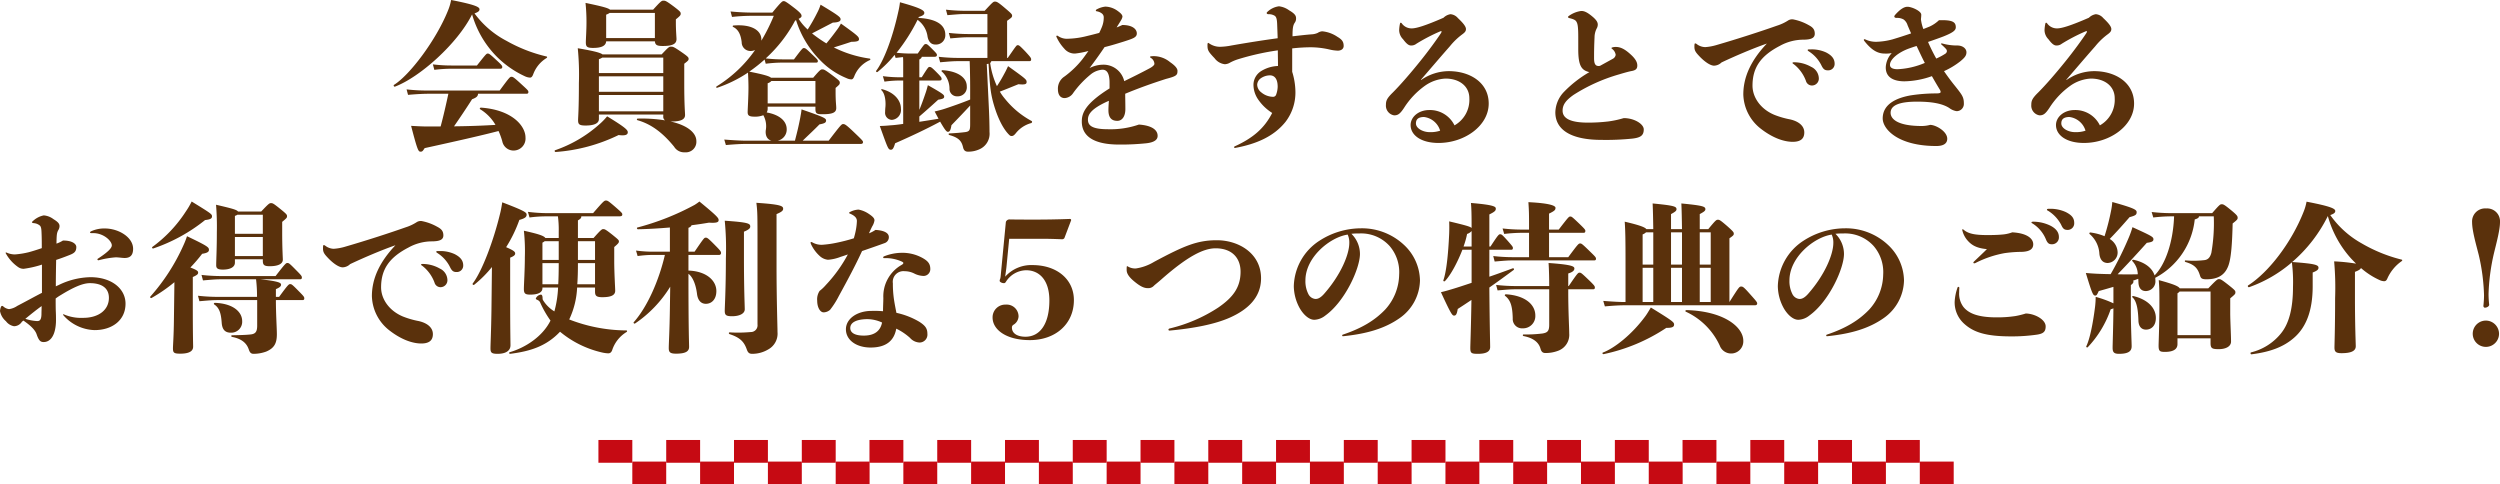<svg xmlns="http://www.w3.org/2000/svg" width="619.8" height="120.08" viewBox="0 0 619.8 120.08">
  <g id="グループ_10926" data-name="グループ 10926" transform="translate(-383.64 -1483.92)">
    <path id="パス_194" data-name="パス 194" d="M140.28,23.36a45.174,45.174,0,0,1-5.84-.28l.36,1.36c2.2-.2,4.04-.28,5.48-.28h4.52c-.6,2.8-1.24,5.6-1.92,8.12h-3.2c-1.28,0-2.8-.08-4.12-.16,1.6,6.16,1.8,6.4,2.36,6.4.4,0,.52-.12,1-.88,7.84-1.72,14.04-3.12,18.32-4.24a17.58,17.58,0,0,1,.92,2.52,2.848,2.848,0,0,0,2.64,2.32A2.973,2.973,0,0,0,163.92,35c0-2.8-3.24-6.84-11.04-7.4-.24,0-.4.28-.2.4a11,11,0,0,1,3.8,3.88c-3.16.2-6.68.32-10.28.36,1.52-2.2,3-4.4,4.48-6.72,1.2-.44,1.44-.8,1.48-1.36H164.2a.39.39,0,0,0,.44-.4c0-.36-.12-.48-1.56-1.8-2.12-1.96-2.28-2-2.64-2s-.48.08-2.92,3.4Zm17.4-5.4c.28,0,.48-.12.48-.4,0-.32-.04-.44-1.52-1.8-1.64-1.52-1.76-1.56-2.08-1.56s-.4.08-2.68,2.96h-6.24a37.593,37.593,0,0,1-4.68-.28l.36,1.36a33.035,33.035,0,0,1,4.32-.28Zm11.44-3.04a37.421,37.421,0,0,1-9.92-3.88,22.981,22.981,0,0,1-7.92-6.8c.92-.32,1.24-.6,1.24-1,0-.56-.88-1.12-7.04-2.32a12.912,12.912,0,0,1-.8,2.68c-2.92,7.24-9.4,15.88-13.36,18.36-.2.12,0,.52.24.44,6.2-2.36,15.52-10.68,19.12-17.92a24.4,24.4,0,0,0,5.84,10.2,24.237,24.237,0,0,0,7.36,5.2,3.268,3.268,0,0,0,1.16.28c.32,0,.56-.2.8-.84a7.916,7.916,0,0,1,3.28-4C169.32,15.2,169.36,14.96,169.12,14.92ZM196,11.16c.08.92.52,1.16,1.96,1.16,2.44,0,3.4-.52,3.4-1.72,0-.36-.16-2.12-.16-4.04V5.72c1.12-.92,1.2-1.04,1.2-1.44,0-.36-.16-.56-1.68-1.72-1.88-1.4-2.12-1.48-2.6-1.48-.44,0-.64.12-2.56,2.24H184.88c-.44-.4-1.84-.8-6.08-1.68a45.178,45.178,0,0,1,.24,4.92c0,1.84-.16,4.16-.16,4.84,0,1.08.28,1.4,1.8,1.4,2.08,0,3.16-.52,3.24-1.64Zm0-7.04v6.24H183.92V4.56a4.382,4.382,0,0,0,.88-.44ZM184.16,29.76a16.354,16.354,0,0,1-2.04,2.08,32.225,32.225,0,0,1-10.84,6.32c-.24.08-.12.44.12.44A42.389,42.389,0,0,0,187,34.4c1.52.2,2.28,0,2.28-.68C189.28,33.16,188.76,32.56,184.16,29.76Zm16,1.28c2.2,0,3.32-.48,3.32-1.6,0-.64-.2-2.36-.2-7.92v-4.8c1.04-.8,1.08-.88,1.08-1.24,0-.32-.12-.52-1.92-1.76-1.76-1.2-1.96-1.24-2.44-1.24-.44,0-.6.08-2.32,1.92H183c-.44-.36-1.84-.8-6.12-1.52a66.4,66.4,0,0,1,.28,8.64c0,6.6-.2,8.48-.2,9.2,0,1,.28,1.32,1.84,1.32,2.04,0,3.32-.48,3.32-1.6V29.32h15.96v.4a1.081,1.081,0,0,0,.44,1.04,36.745,36.745,0,0,0-6.76-.44.205.205,0,0,0-.08.4c3.56,1,6.4,3.28,9.08,6.56a2.9,2.9,0,0,0,2.68,1.4,2.61,2.61,0,0,0,2.84-2.8c0-1.8-1.8-3.8-6.4-4.84Zm-18.04-2.52V24.48h15.96v4.04Zm15.96-8.68v3.84H182.12V19.84Zm0-4.64v3.84H182.12V15.6a4.163,4.163,0,0,0,.84-.4ZM220.12,4.04c-1.44,0-3.36-.08-5.36-.28l.36,1.36a45.373,45.373,0,0,1,5-.28h5.36A46.551,46.551,0,0,1,222.4,11v-.28c0-2.24-2.36-3.84-6.88-3.48-.24,0-.32.24-.12.36,1.36.64,1.92,2.04,2.12,3.8a2.154,2.154,0,0,0,2.2,2.16,2.555,2.555,0,0,0,1.12-.24,32.161,32.161,0,0,1-9.52,9c-.2.12-.12.44.12.36a32.249,32.249,0,0,0,7.64-3.76c.08,1.4.12,2.68.12,3.64,0,2.36-.2,5.48-.2,6.16,0,.8.32,1.12,1.72,1.12a5.264,5.264,0,0,0,2.16-.36,5.61,5.61,0,0,1,.6,3.8c-.12,1.44.48,2.28,1.44,2.52h-6.08c-1.4,0-3-.08-5.64-.28l.4,1.36c2.28-.2,3.84-.28,5.24-.28h28.24c.32,0,.52-.16.52-.44,0-.24-.08-.4-1.76-2-2.48-2.4-2.76-2.48-3.16-2.48s-.56.16-3.6,4.12h-6.44c1.52-1.48,2.84-2.68,4.16-4.04,1.28-.24,1.64-.44,1.64-.96,0-.56-.52-.84-6.08-2.76-.08.8-.2,1.36-.28,1.84-.44,2.32-.8,3.76-1.36,5.92H226.4a2.816,2.816,0,0,0,2.28-2.84c0-2.04-1.8-3.6-4.96-4.16a1.753,1.753,0,0,0,.24-.92v-.52H235.8v.56c0,1.2.36,1.32,1.8,1.32,2.4,0,3.36-.4,3.36-1.52,0-.8-.16-1.52-.16-3.96V22.72c.92-.8,1.04-.88,1.04-1.32,0-.36-.24-.6-1.4-1.48-2.28-1.72-2.52-1.8-2.92-1.8s-.6.12-2.28,2.08H224.8c-.44-.4-1.76-.8-5.4-1.52a39.115,39.115,0,0,0,3.8-3l.28,1.04a33.488,33.488,0,0,1,4.44-.28H236c.28,0,.4-.12.4-.36,0-.32-.12-.44-1.6-1.84-1.36-1.32-1.52-1.4-1.88-1.4-.28,0-.4.08-2.44,2.8h-2.56a37.694,37.694,0,0,1-4.44-.24,34.594,34.594,0,0,0,7.28-9.36l.24-.12a24.424,24.424,0,0,0,6.2,10.16,19.144,19.144,0,0,0,6.28,4.2,3.011,3.011,0,0,0,1.2.32c.28,0,.48-.12.72-.68a7.3,7.3,0,0,1,3.84-4.08c.24-.08.24-.36,0-.4a28.578,28.578,0,0,1-8.88-2.76c1.4-.44,2.44-.76,4.36-1.4,1.32,0,1.88-.16,1.88-.6,0-.64-.24-.88-4.48-3.92a9.745,9.745,0,0,1-1.04,1.64c-1,1.36-1.76,2.32-2.56,3.28a31.96,31.96,0,0,1-3.56-2.48c1.92-1,3.48-1.8,5.16-2.68,1.44-.04,1.92-.36,1.92-.8,0-.52-.36-.88-4.96-3.64a12.025,12.025,0,0,1-.88,2.08,42.381,42.381,0,0,1-2.32,4.08,12.9,12.9,0,0,1-2.24-2.64c.64-.36.72-.48.72-.76,0-.36-.28-.76-1.6-1.8-2.28-1.76-2.52-1.84-2.84-1.84s-.56.12-2.8,2.84Zm3.84,22.52v-5a2.009,2.009,0,0,0,.92-.56H235.8v5.56Zm64.88-10.48c.32,0,.44-.16.44-.4,0-.36-.04-.48-1.48-2.04-1.36-1.4-1.52-1.52-1.84-1.52s-.36.12-2.48,3.16h-.16V6.08c1.12-.8,1.24-.88,1.24-1.28,0-.36-.2-.56-2-2.08-1.6-1.36-1.88-1.4-2.24-1.4-.4,0-.48.04-2.56,2.28H273a44.924,44.924,0,0,1-4.84-.28l.36,1.36c2.32-.2,3.28-.28,4.48-.28h5.44V9.36h-4.72a44.924,44.924,0,0,1-4.84-.28l.36,1.36c2.32-.2,3.28-.28,4.48-.28h4.72v5.12H271.2a44.925,44.925,0,0,1-4.84-.28l.36,1.36c2.32-.2,3.28-.28,4.48-.28h2.84c.08,1.92.12,4.76.12,6.6V25.6c-2.04.84-4.72,1.76-6.16,2.24-.72.24-1.44.44-2.64.72l.96,1.8c-1.64.28-3.24.52-4.76.76V29.8c1.48-1.28,2.76-2.4,4.68-4.16,1.24-.2,1.48-.36,1.48-.76,0-.44-.2-.68-4.04-2.84q-.3,1.14-.48,1.68c-.72,2.12-1.2,3.4-1.64,4.44V20.88h4.92c.4,0,.6-.08.6-.4,0-.28-.04-.44-1.4-1.8-1.12-1.12-1.28-1.16-1.6-1.16-.28,0-.36.08-1.92,2.56h-.6v-4.4c.44-.28.56-.4.6-.68h3.12c.4,0,.64-.12.64-.44,0-.28-.08-.4-1.24-1.56s-1.24-1.16-1.56-1.16c-.28,0-.36.04-1.96,2.36H259.6a34.046,34.046,0,0,1-3.68-.2,45.54,45.54,0,0,0,5.2-8.16A6.083,6.083,0,0,1,263.6,10c.24,1.24.88,1.96,1.92,1.96A2.3,2.3,0,0,0,268,9.52c0-1.88-1.36-3.88-6.68-4.16l.12-.24c.92-.28,1.36-.56,1.36-1,0-.64-1-1.24-6.04-2.64a19.341,19.341,0,0,1-.4,2.28c-1.52,6.96-3.72,12.36-5.48,14.68a.23.23,0,0,0,.32.32,28.249,28.249,0,0,0,4.24-4.24l.24.76c.72-.08,1.32-.16,1.84-.2.04.56.04,1.08.04,1.32v3.68h-.72a32.647,32.647,0,0,1-4.32-.28l.4,1.36a27.579,27.579,0,0,1,3.92-.28h.72V31.64c-1.36.2-2.48.32-3.28.36-.4.04-1.2.12-2.52.16,2,5.56,2.08,5.88,2.76,5.88.44,0,.68-.4,1.04-1.6,3.72-1.64,7.68-3.48,11.16-5.36,1.24,2.16,1.6,2.52,1.92,2.52.44,0,.68-.36.88-1.64,1.68-1.72,3.28-3.4,4.64-4.88v4.44c0,1.56-.04,2-1.28,2.16-1,.12-2.2.24-3.88.32-.24,0-.24.32,0,.4,2.52.68,3.08,1.68,3.4,3.04.16.72.52,1.08,1.2,1.08a6.589,6.589,0,0,0,2.88-.6,4.2,4.2,0,0,0,2.48-4.28c0-1.44-.04-3.84-.24-7.64l-.44-9.2c.16-.04.32-.04.44-.08.32,5.2.44,7.24,1.36,10.32.84,2.84,2.12,5.68,3.72,7.28.32.32.44.32.68.32.32,0,.6-.2.96-.64a7.273,7.273,0,0,1,3.84-2.56c.24-.08.32-.4.12-.52a21.547,21.547,0,0,1-6.56-5.44,12.687,12.687,0,0,1-1.32-1.84c1.56-.6,2.92-1.16,4.6-1.84,1.64.16,2.04,0,2.04-.56,0-.6-.24-.8-4.6-3.92-.4.88-.68,1.44-1,2a34.045,34.045,0,0,1-1.76,2.96,20.307,20.307,0,0,1-1.68-5.76.577.577,0,0,0,.28-.44Zm-35.76,12.6a1.747,1.747,0,0,0,1.68,1.96A2.47,2.47,0,0,0,257,27.88c0-2.04-1.6-4.04-4.64-4.84-.24-.08-.32.12-.16.28.72.68,1.08,2.28.96,4.04A13,13,0,0,0,253.08,28.68Zm14.08-10a5.722,5.722,0,0,1,1.88,4.16A1.847,1.847,0,0,0,271,24.8a2.238,2.238,0,0,0,2.32-2.52c0-1.92-1.88-3.68-6-3.96C267.08,18.32,266.96,18.56,267.16,18.68Zm41.4,7.24c-.08.96-.12,1.8-.12,2.32,0,2.2,1.12,2.64,2.2,2.64,1.24,0,2-1.16,2-2.92,0-1.56-.04-2.76-.04-3.8,3.56-1.48,6.88-2.64,10.12-3.68,2.64-.68,2.84-.96,2.84-2,0-.64-.68-1.36-1.84-2.16a6.426,6.426,0,0,0-3.92-1.48,6.544,6.544,0,0,0-.8.04c-.2.04-.24.08-.24.16s.04.12.2.24a1.8,1.8,0,0,1,.88,1.48c0,.32-.56.76-1.16,1.08-2.24,1.2-4.28,2.2-6.32,3.2a5.27,5.27,0,0,0-5.32-4.08,7.509,7.509,0,0,0-3.28.84c1.6-2.12,2.72-3.72,3.72-5.2,1.8-.44,3.16-.88,4.72-1.36,2.36-.76,3.28-1.04,3.28-2.04,0-.92-.88-2.08-3.6-2.08-.44.2-.88.4-1.4.6.32-.56.68-1.08,1-1.64a2.739,2.739,0,0,0,.44-1c0-.4-.28-.8-1.12-1.4a5.441,5.441,0,0,0-3.12-1.12,5.7,5.7,0,0,0-2.2.72.289.289,0,0,0-.16.24c0,.08.04.16.2.2a2.735,2.735,0,0,1,1.32.56,1.21,1.21,0,0,1,.44,1,6.206,6.206,0,0,1-.52,2.48q-.3.72-.6,1.32c-.92.24-1.96.52-3.16.8a20.618,20.618,0,0,1-4.52.64,3.867,3.867,0,0,1-2.6-.72.241.241,0,0,0-.16-.04.183.183,0,0,0-.2.16.568.568,0,0,0,.08.24,10.731,10.731,0,0,0,1.88,2.8,3.353,3.353,0,0,0,2.68,1.24,21.659,21.659,0,0,0,3.32-.64c-.48.68-.96,1.36-1.48,2.04a23.113,23.113,0,0,1-4.44,4.28,3.562,3.562,0,0,0-1.64,3.16c0,1.48.68,2.2,1.68,2.2a2.715,2.715,0,0,0,2.12-1.28,23.949,23.949,0,0,1,4.24-4.52,5.182,5.182,0,0,1,3-1.24c1.04,0,1.76.8,1.76,3.24v1.4c-6.08,3.8-6.88,6.16-6.88,8.2,0,3.6,2.88,5.72,9.28,5.72a61.507,61.507,0,0,0,6.72-.32c2.12-.24,2.8-.96,2.8-1.84,0-1.36-1.24-2.56-4.64-2.8a21.467,21.467,0,0,1-7.64,1.16c-4,0-5-.92-5-2.4,0-1.36.96-2.72,4.8-4.48Zm45.44-13a42.91,42.91,0,0,1,4.56-.28,21.131,21.131,0,0,1,4.72.56,10.354,10.354,0,0,0,2,.28c.92,0,1.48-.48,1.48-1.16,0-1.12-.48-1.64-1.56-2.28a8.046,8.046,0,0,0-3.76-1.36,2.383,2.383,0,0,0-1.12.4,4.34,4.34,0,0,1-1.64.36c-1.48.12-2.8.28-4.6.48,0-2.12.16-2.72.52-3.32a1.711,1.711,0,0,0,.36-1.12c0-.6-.2-1.12-1.72-2a5.346,5.346,0,0,0-2.52-1,5.109,5.109,0,0,0-2.8,1.32c-.2.16-.24.24-.24.36,0,.16.16.28.48.28a2.776,2.776,0,0,1,1.52.4c.36.28.56.72.6,2.28.04,1,.08,2.12.12,3.28-3.56.48-7.6,1.12-11.48,1.8a15.792,15.792,0,0,1-2.8.32,4.7,4.7,0,0,1-2.76-.88c-.12-.08-.12-.08-.2-.08s-.16.12-.16.56c0,1.24.16,1.56,1.76,3.24a3.673,3.673,0,0,0,2.52,1.48,2.618,2.618,0,0,0,1.32-.4,11.551,11.551,0,0,1,1.88-.8,64.714,64.714,0,0,1,9.96-2.24c0,1.28.04,2.56.04,3.88a8.486,8.486,0,0,0-4.2,1.28,4.026,4.026,0,0,0-1.88,3.28,6.444,6.444,0,0,0,1.12,3.68,11.811,11.811,0,0,0,3.52,3.4c-1.96,3.88-4.88,6.28-9.28,8.28-.16.08-.16.16-.16.24s.08.16.24.16c5.4-1,9.6-2.88,12.48-6.44a11.928,11.928,0,0,0,2.48-7.56,17.3,17.3,0,0,0-.8-4.88Zm-4.84,12a4.666,4.666,0,0,1-2.8-1.08,2.482,2.482,0,0,1-1.04-1.96,2.122,2.122,0,0,1,.8-1.48,4.061,4.061,0,0,1,2.36-.8c.96,0,1.92.64,1.92,2.84a5.942,5.942,0,0,1-.36,1.88A.8.8,0,0,1,349.16,24.92Zm36.76-4.24c2.84-3.28,4.8-5.6,7.2-8.32a16.492,16.492,0,0,1,3.04-2.92c.72-.52.92-.84.92-1.32,0-.6-.64-1.44-2-2.72a2.693,2.693,0,0,0-1.84-.96,3.133,3.133,0,0,0-1.72.88c-4.4,1.92-6.72,2.64-7.88,2.64a2.971,2.971,0,0,1-2.44-1.2c-.08-.12-.16-.2-.28-.2s-.16.08-.2.24a9.122,9.122,0,0,0-.2,1.6,3.245,3.245,0,0,0,.96,2.24c.84,1.12,1.4,1.56,1.96,1.56a2.059,2.059,0,0,0,1.36-.44,44.255,44.255,0,0,1,5.84-3.04,1.017,1.017,0,0,1,.28-.08.106.106,0,0,1,.12.12,1.24,1.24,0,0,1-.2.44c-.92,1.4-3.08,4.4-5.16,6.96-2.28,2.84-4.84,5.8-6.72,7.68-1.52,1.48-1.72,2.08-1.72,3.08a2.436,2.436,0,0,0,2.04,2.6c.96,0,1.48-.4,2.44-1.84A19.732,19.732,0,0,1,387,22.12a9.687,9.687,0,0,1,5-1.72c3.48,0,5.92,1.92,5.92,4.88A7.255,7.255,0,0,1,394.24,32,6.77,6.77,0,0,0,388,28.2c-2.68,0-4.64,1.72-4.64,3.72,0,2.52,2.6,4.44,6.92,4.44,6.48,0,12.44-4.28,12.44-9.76,0-5.24-4.68-8.04-9.88-8.04a12.031,12.031,0,0,0-6.88,2.2Zm4.76,12.64a7.5,7.5,0,0,1-2.6.36c-1.64,0-3.4-.92-3.4-2.16,0-1.08.64-1.56,1.96-1.6A4.791,4.791,0,0,1,390.68,33.32Zm34.24-20.16c0,4.12.84,5.2,2.76,5.64a28.746,28.746,0,0,0-6.28,4.88,7.559,7.559,0,0,0-2.16,5.08c0,4.32,3.84,6.84,11.44,6.84a64.487,64.487,0,0,0,7.68-.32c2-.24,2.8-.76,2.8-2.28,0-1.32-2.32-2.8-4.96-2.8a23.711,23.711,0,0,1-3.92.84,41.9,41.9,0,0,1-5,.28c-4.44,0-6.24-1.12-6.24-2.96,0-1.48.8-2.56,2.72-3.92a42.837,42.837,0,0,1,11.28-5.08c1.32-.4,2.48-.72,3.16-.84,1.04-.2,1.36-.6,1.36-1.36,0-.68-.28-1.56-1.84-2.92-1.52-1.36-2.56-1.68-3.48-1.68a2.749,2.749,0,0,0-.88.12c-.12.04-.2.08-.2.16s0,.08.2.24a2.2,2.2,0,0,1,.84,1.44,1.339,1.339,0,0,1-.76,1c-1.08.6-1.96,1.08-3.12,1.72a1.378,1.378,0,0,1-.36.04c-.72,0-1.12-.44-1.12-1.92,0-1.32,0-2.56.12-5.24A4.932,4.932,0,0,1,429.48,8a1.953,1.953,0,0,0,.28-.96c0-.48-.16-1.04-1.36-2.04-1.44-1.2-2.12-1.36-2.76-1.36a6.782,6.782,0,0,0-3.12,1.28.24.24,0,0,0-.12.24c0,.08.08.2.28.24,1.36.32,1.64.6,1.84,1,.24.44.4,1.16.4,3.64Zm53.56,3.2c-.32,0-.44.04-.44.16s.12.2.32.32a9.348,9.348,0,0,1,3,4.12,1.548,1.548,0,0,0,1.52,1.16,1.72,1.72,0,0,0,1.68-1.88,3.224,3.224,0,0,0-1.92-2.76A8.55,8.55,0,0,0,478.48,16.36Zm3.76-3.2c-.28,0-.44.04-.44.16,0,.16.08.2.32.36a8.678,8.678,0,0,1,3.08,3.44c.48,1,.88,1.24,1.6,1.24a1.586,1.586,0,0,0,1.68-1.64c0-1.4-.96-2.2-2.12-2.8a8.5,8.5,0,0,0-3.72-.76Zm-10.56-1.44c-3.84,4.04-5.84,8.2-5.84,12.6a11.128,11.128,0,0,0,4.4,8.56c3.64,2.8,6.48,3.2,7.84,3.2,1.84,0,2.88-.68,2.88-2.32s-1.4-2.76-3.52-3.24a21.554,21.554,0,0,1-3.88-1.12c-3.4-1.4-5.44-4.32-5.44-7.24,0-4.52,2.08-7.44,6.8-9.88a12.055,12.055,0,0,1,5.68-1.52c2.04,0,2.96-.4,2.96-1.48,0-1.12-.56-1.64-1.56-2.16a12.645,12.645,0,0,0-3.84-1.4,1.894,1.894,0,0,0-1.28.32,11.41,11.41,0,0,1-2.68,1.24c-3.84,1.36-9.6,3.24-15.12,4.84a12.7,12.7,0,0,1-2.68.48,3.57,3.57,0,0,1-2.12-.76.65.65,0,0,0-.36-.16c-.16,0-.2.2-.2.88,0,1,.44,1.48,1.48,2.56,1.36,1.36,2.6,2.08,3.4,2.08a2.756,2.756,0,0,0,1.84-.8C463.92,14.76,468.24,12.92,471.68,11.72Zm42.68-5.8a8.566,8.566,0,0,1-2.28,1.56c-.48.2-1,.4-1.6.64a10.024,10.024,0,0,1-.6-2.4c.04-.48.08-.76.08-1.16,0-.92-2.4-1.96-3.4-1.96-.72,0-1.64.4-3.04,1.96-.2.24-.24.32-.24.48s.2.32.56.32a3.246,3.246,0,0,1,1.76.4,2.765,2.765,0,0,1,.96,1.4c.32.76.6,1.4.88,2.04-1.52.52-3.12,1.04-4.6,1.48a16.959,16.959,0,0,1-3.96.6,6.1,6.1,0,0,1-2.64-.52,1.177,1.177,0,0,0-.36-.12.172.172,0,0,0-.16.16c0,.08.04.16.16.32,1.96,2.48,3.48,3.08,5.04,3.08a7.39,7.39,0,0,0,1.72-.12,5.662,5.662,0,0,0-1.48,3.44c-.08,2.92,2.48,3.56,4.64,3.56a21.154,21.154,0,0,0,6.8-1.28c.6,1.08,1.24,2.16,1.92,3.28a1.447,1.447,0,0,1,.24.6c0,.24-.12.4-1.16.4a42.431,42.431,0,0,0-6.24.48c-3.16.56-6.96,1.96-6.96,5.72,0,2.64,3.76,6.84,13.28,6.84,1.88,0,2.72-.68,2.72-1.8,0-1.84-2.84-3.44-4.24-3.44a8.244,8.244,0,0,1-2.04.28c-6.08,0-7.76-1.76-7.76-3.28,0-1.64,1.68-2.76,6.56-2.76,3.84,0,6.32.52,7.96,1.56a4.035,4.035,0,0,0,1.84.8,1.8,1.8,0,0,0,1.8-1.92c0-1.56-.44-2.12-2.12-4.24-1.04-1.28-1.96-2.52-2.8-3.76a19.569,19.569,0,0,0,4.04-2.44c1.12-.92,1.52-1.44,1.52-2.24,0-.88-.88-1.72-2.4-1.68a13.758,13.758,0,0,1-3.52-.48.7.7,0,0,0-.24-.04.106.106,0,0,0-.12.12c0,.08.04.12.12.2a12.182,12.182,0,0,1,1.08,1.04.9.9,0,0,1,.24.56.858.858,0,0,1-.4.64,15.841,15.841,0,0,1-2.24,1.2,43.743,43.743,0,0,1-2.04-4.12c1.4-.48,2.76-.96,3.8-1.36,2.52-1,3.08-1.56,3.08-2.28,0-1.12-.56-1.76-3.36-1.76Zm-5.56,6.4c.68,1.4,1.32,2.84,2.04,4.2a19.414,19.414,0,0,1-6.76,1.56c-1.12,0-1.88-.32-1.88-1.08,0-1.44,2.16-3.12,4.68-4.04C507.44,12.76,508.12,12.52,508.8,12.32Zm37.12,8.36c2.84-3.28,4.8-5.6,7.2-8.32a16.494,16.494,0,0,1,3.04-2.92c.72-.52.92-.84.92-1.32,0-.6-.64-1.44-2-2.72a2.693,2.693,0,0,0-1.84-.96,3.133,3.133,0,0,0-1.72.88c-4.4,1.92-6.72,2.64-7.88,2.64a2.971,2.971,0,0,1-2.44-1.2c-.08-.12-.16-.2-.28-.2s-.16.08-.2.24a9.121,9.121,0,0,0-.2,1.6,3.245,3.245,0,0,0,.96,2.24c.84,1.12,1.4,1.56,1.96,1.56a2.059,2.059,0,0,0,1.36-.44,44.254,44.254,0,0,1,5.84-3.04,1.018,1.018,0,0,1,.28-.08.106.106,0,0,1,.12.12,1.24,1.24,0,0,1-.2.44c-.92,1.4-3.08,4.4-5.16,6.96-2.28,2.84-4.84,5.8-6.72,7.68-1.52,1.48-1.72,2.08-1.72,3.08a2.436,2.436,0,0,0,2.04,2.6c.96,0,1.48-.4,2.44-1.84A19.733,19.733,0,0,1,547,22.12a9.687,9.687,0,0,1,5-1.72c3.48,0,5.92,1.92,5.92,4.88A7.255,7.255,0,0,1,554.24,32,6.77,6.77,0,0,0,548,28.2c-2.68,0-4.64,1.72-4.64,3.72,0,2.52,2.6,4.44,6.92,4.44,6.48,0,12.44-4.28,12.44-9.76,0-5.24-4.68-8.04-9.88-8.04a12.031,12.031,0,0,0-6.88,2.2Zm4.76,12.64a7.5,7.5,0,0,1-2.6.36c-1.64,0-3.4-.92-3.4-2.16,0-1.08.64-1.56,1.96-1.6A4.791,4.791,0,0,1,550.68,33.32ZM39.44,80.4c2,1.36,2.96,2.44,3.28,3.4.56,1.64,1,1.92,1.76,1.92,1.44,0,2.64-1.24,2.96-4a11.82,11.82,0,0,0,.08-1.64c0-.56,0-1-.04-1.88-.04-.84-.04-2.44-.04-3.28a12.61,12.61,0,0,1,1.32-.88c3-1.84,5.36-2.92,7.16-2.92,2.92,0,4.72,1.2,4.72,3.64,0,2.92-2.44,4.96-6.4,4.96a10.717,10.717,0,0,1-4.72-.84.24.24,0,0,0-.16-.04c-.08,0-.12.12-.04.2a10.687,10.687,0,0,0,7.76,3.72c4.32,0,7.68-2.4,7.68-6.56,0-3.64-3.36-6.56-8.72-6.56a18.631,18.631,0,0,0-7.96,2,4.037,4.037,0,0,0-.6.28c0-2.2.04-4.36.08-6.56,1.08-.36,2.08-.72,3.08-1.12,1.28-.48,1.92-.84,1.92-2.08,0-.84-1.16-1.64-3.32-1.6a8.558,8.558,0,0,1-1.6.76c.04-2.2.08-2.64.44-3.32a1.961,1.961,0,0,0,.32-1c0-.56-.28-1-1.52-1.76a4.523,4.523,0,0,0-2.4-.92,5.562,5.562,0,0,0-2.68,1.4c-.16.12-.24.24-.24.32s.16.16.4.2a2.63,2.63,0,0,1,1.6.64c.36.4.36,1.2.4,2.28s.04,2.2.04,3.28c-1.04.36-2.16.72-3.2,1a20.358,20.358,0,0,1-3.48.56,5.025,5.025,0,0,1-2-.44c-.2-.08-.28-.04-.28.04s0,.08.12.28a9.955,9.955,0,0,0,2.96,3.24,2.32,2.32,0,0,0,1.4.44,24.788,24.788,0,0,0,3.76-.8c.28-.08.52-.16.76-.24v7c-1.8.92-3.88,2.08-6.12,3.24a4.788,4.788,0,0,1-2.04.8,2.611,2.611,0,0,1-1.48-.72.338.338,0,0,0-.24-.08c-.12,0-.2.08-.28.24a3.531,3.531,0,0,0-.24,1.04,4.356,4.356,0,0,0,1.48,2.52,3.184,3.184,0,0,0,2,1.24,2.366,2.366,0,0,0,1.96-1.12Zm4.52-3.6c0,.68-.04,1.36-.04,2.04-.04,1.48-.48,1.68-1.08,1.68a11.042,11.042,0,0,1-2.92-.56C41.24,78.88,42.56,77.8,43.96,76.8ZM58.12,65.44a22.334,22.334,0,0,1,4.2-.72c.36,0,.8.04,1.2.08a9.986,9.986,0,0,0,1,.08c1.24,0,2.12-.52,2.12-2.28,0-2.84-3.56-5.04-7.04-5.04a7.74,7.74,0,0,0-3.32.68c-.24.12-.32.2-.32.28,0,.12.12.2.32.2h.52c2.52,0,4.56,1.92,4.56,3.04,0,.64-.92,1.64-3.44,3.28-.12.08-.12.12-.12.2,0,.12.08.2.24.2Zm33.76-.24H98.8v.36c0,1.04.32,1.36,1.72,1.36,1.96,0,3.24-.52,3.24-1.64,0-.4-.16-2.84-.16-6.72V55.92c1.12-.92,1.2-1.04,1.2-1.4s-.08-.52-1.72-1.84-1.84-1.4-2.24-1.4-.56.08-2.44,2.08H92.64c-.28-.44-1.48-.76-5.44-1.68a66.118,66.118,0,0,1,.2,6.84c0,4.24-.16,6.88-.16,8.16,0,.72.32,1.08,1.64,1.08,1.8,0,3-.6,3-1.72ZM98.8,54.16v4.72H91.88V54.44a2.09,2.09,0,0,0,.6-.28ZM91.88,64.4V59.68H98.8V64.4ZM71.64,62.52a42.007,42.007,0,0,0,12.84-7.04c1.36-.16,1.72-.4,1.72-.92,0-.56-.24-.72-5.04-3.68a19.8,19.8,0,0,1-1.48,2.52,32.981,32.981,0,0,1-8.24,8.72C71.24,62.24,71.4,62.6,71.64,62.52Zm5.12,17.52c-.04,4.2-.24,6.44-.24,7.24,0,1.08.24,1.32,1.8,1.32,2.04,0,3.2-.52,3.2-1.72,0-.76-.08-2.76-.08-10.32V69.6c1.08-.48,1.32-.72,1.32-1.08s-.16-.6-1.92-1.28a39.6,39.6,0,0,0,2.92-3.4c1.32-.2,1.68-.52,1.68-.96,0-.64-.16-.88-5.44-3.4a19.008,19.008,0,0,1-.84,2.16,49.329,49.329,0,0,1-8.24,12.8c-.16.16.08.48.28.36a39.014,39.014,0,0,0,5.68-3.92Zm16.92.48c0-2.24-2.2-4.36-6.76-4.52-.24,0-.36.28-.16.4,1.32.88,1.68,2.32,1.84,4.48.12,1.84.92,2.52,2.28,2.52A2.709,2.709,0,0,0,93.68,80.52Zm8.36-6V72.6c.96-.4,1.28-.72,1.28-1.08,0-.48-.44-.84-5.12-1.36h9.84c.32,0,.44-.16.44-.4,0-.36-.04-.48-1.44-1.88-1.68-1.72-1.8-1.76-2.16-1.76-.32,0-.48.08-2.92,3.24H88.44a44.925,44.925,0,0,1-4.84-.28l.36,1.36c2.32-.2,3.28-.28,4.48-.28h8.68a34.4,34.4,0,0,1,.24,4.36h-9.8a44.925,44.925,0,0,1-4.84-.28l.36,1.36c2.32-.2,3.28-.28,4.48-.28H97.4v6.32c0,1.56-.44,2.08-1.68,2.2-1.12.12-2.44.16-4.56.2-.24,0-.24.36,0,.4,2.88.56,3.76,1.96,4.16,3.12.24.72.52,1.08,1.2,1.08a9.159,9.159,0,0,0,3.12-.56c2.08-.88,2.64-2.16,2.64-4.32,0-1.4-.24-5.04-.24-8.44h6.6c.32,0,.44-.16.44-.4,0-.36-.04-.48-1.4-1.84-1.6-1.64-1.76-1.72-2.08-1.72-.36,0-.48.04-2.76,3.16Zm36.44-8.16c-.32,0-.44.04-.44.16s.12.2.32.32a9.349,9.349,0,0,1,3,4.12,1.548,1.548,0,0,0,1.52,1.16,1.72,1.72,0,0,0,1.68-1.88,3.224,3.224,0,0,0-1.92-2.76A8.55,8.55,0,0,0,138.48,66.36Zm3.76-3.2c-.28,0-.44.04-.44.16,0,.16.08.2.32.36a8.678,8.678,0,0,1,3.08,3.44c.48,1,.88,1.24,1.6,1.24a1.585,1.585,0,0,0,1.68-1.64c0-1.4-.96-2.2-2.12-2.8a8.5,8.5,0,0,0-3.72-.76Zm-10.56-1.44c-3.84,4.04-5.84,8.2-5.84,12.6a11.128,11.128,0,0,0,4.4,8.56c3.64,2.8,6.48,3.2,7.84,3.2,1.84,0,2.88-.68,2.88-2.32s-1.4-2.76-3.52-3.24a21.553,21.553,0,0,1-3.88-1.12c-3.4-1.4-5.44-4.32-5.44-7.24,0-4.52,2.08-7.44,6.8-9.88a12.055,12.055,0,0,1,5.68-1.52c2.04,0,2.96-.4,2.96-1.48,0-1.12-.56-1.64-1.56-2.16a12.645,12.645,0,0,0-3.84-1.4,1.894,1.894,0,0,0-1.28.32,11.409,11.409,0,0,1-2.68,1.24c-3.84,1.36-9.6,3.24-15.12,4.84a12.7,12.7,0,0,1-2.68.48,3.57,3.57,0,0,1-2.12-.76.65.65,0,0,0-.36-.16c-.16,0-.2.2-.2.88,0,1,.44,1.48,1.48,2.56,1.36,1.36,2.6,2.08,3.4,2.08a2.756,2.756,0,0,0,1.84-.8C123.92,64.76,128.24,62.92,131.68,61.72Zm28.44,3.08c1-.4,1.24-.68,1.24-1.04,0-.44-.4-.76-2.24-1.56a33.5,33.5,0,0,0,3.28-6.76c1.48-.4,1.8-.76,1.8-1.32,0-.52-.48-.92-6.04-3.04-.16,1-.32,1.96-.56,2.88-1.6,6.6-4.36,14.04-6.76,17.24-.16.2.16.48.36.32a28.52,28.52,0,0,0,4.4-4.4l-.12,10.76c-.08,5.48-.24,8.32-.24,9.4,0,1.04.24,1.36,1.76,1.36,1.96,0,3.2-.72,3.2-2.12,0-1-.08-3.48-.08-12.36Zm21.04,7.4v1c0,1,.28,1.4,1.8,1.4,2.24,0,3.2-.52,3.2-1.6,0-.64-.24-4.4-.24-7.44v-3.4c1.04-.88,1.16-1.08,1.16-1.4s-.24-.52-1.52-1.56c-1.76-1.4-2-1.48-2.36-1.48-.32,0-.52.08-2.4,2.2h-3.88V55.56c.68-.4.84-.6.84-1h9.28c.68,0,.88-.12.88-.48,0-.32-.12-.44-1.76-1.88-1.68-1.44-1.88-1.56-2.28-1.56-.44,0-.6.12-3.2,3.12H169.32a38.34,38.34,0,0,1-4.8-.32l.4,1.4a31.159,31.159,0,0,1,4.4-.28h2.64a24.925,24.925,0,0,1,.2,3.8v1.56h-3.32c-.36-.6-2.12-1.08-5.32-1.8a47.262,47.262,0,0,1,.24,6.6c0,3.08-.24,6.8-.24,7.84,0,1.16.36,1.4,1.6,1.4,1.88,0,3-.52,3-1.6V72.2H172a26.678,26.678,0,0,1-.92,5.92,8.441,8.441,0,0,1-2.64-2.52c-.24-.36-.28-.48-.28-.64,0-.8-.2-1-.44-1a1.6,1.6,0,0,0-1.24.96c0,.2.16.24.56.44a1.189,1.189,0,0,1,.52.56,25.513,25.513,0,0,0,2.56,4.48c-1.96,3.96-6.24,6.72-10.12,7.84-.24.08-.12.44.12.4,5.12-.64,9.04-1.96,12.36-5.48a25.007,25.007,0,0,0,10.48,5.16,8.17,8.17,0,0,0,1.48.2c.44,0,.8-.24,1-.88a8.276,8.276,0,0,1,3.52-4.4c.2-.12.2-.4-.04-.4a39.65,39.65,0,0,1-14.16-2.72,20.56,20.56,0,0,0,1.96-7.92Zm-13.04-.8V66.16h4.04c0,2.04-.04,3.76-.12,5.24Zm4.04-6.04h-4.04V61.08a3.4,3.4,0,0,0,.56-.36h3.48Zm9-4.64v4.64h-4.24V60.72Zm-4.4,10.68c.12-1.52.16-3.28.16-5.24h4.24V71.4Zm27.56-8.08V57.4c.44-.16.68-.36.76-.64,1.64-.2,3.16-.44,4.32-.64,1.84.12,2.4-.08,2.4-.6s-.12-.84-4.76-4.64a11.783,11.783,0,0,1-1.2.84,63.354,63.354,0,0,1-14.16,5.6c-.24.04-.12.44.12.44,2.28-.04,5.12-.2,7.92-.44v6h-4.08a32.647,32.647,0,0,1-4.32-.28l.4,1.36a27.58,27.58,0,0,1,3.92-.28h2.84c-1.52,6.52-4.4,12.92-7.72,16.68-.16.16.12.44.32.32A29.788,29.788,0,0,0,199.8,72l-.08,5.44c-.08,5.64-.28,8.64-.28,9.76,0,1,.28,1.4,1.8,1.4,2.44,0,3.24-.6,3.24-1.68,0-1.04-.16-3.8-.16-18.12,1.08.8,1.84,2.68,2.12,4.96.2,1.64,1,2.48,2.2,2.48,1.44,0,2.6-1.12,2.6-3.16,0-2.56-2.4-4.92-6.92-5.08V64.12h7.64a.452.452,0,0,0,.44-.48c0-.32-.12-.56-1.4-1.84-1.88-1.92-2.04-1.96-2.4-1.96s-.44.08-2.76,3.48Zm13.76-4.96c1.36-.56,1.56-.92,1.56-1.28,0-.76-.52-1.04-6.32-1.44A71.4,71.4,0,0,1,213.6,65c0,7.52-.28,11.96-.28,12.96,0,1.04.28,1.36,1.8,1.36,1.92,0,3.16-.68,3.16-1.72,0-.96-.2-4.52-.2-13.04Zm3.36,23a1.665,1.665,0,0,1-1.68,1.88,34.3,34.3,0,0,1-5.24.08c-.24,0-.24.36,0,.44,2.72.88,3.64,2,4.28,3.84.28.76.6,1.04,1.32,1.04a7.7,7.7,0,0,0,3.96-1.08,4.461,4.461,0,0,0,2.32-4.32c0-1.4-.24-7.88-.24-16.56V54c1.32-.56,1.64-.88,1.64-1.32,0-.68-.52-1.08-6.64-1.48.28,2.24.28,3.08.28,10.64ZM245.32,60a42.925,42.925,0,0,1-4.36,1.12,24.654,24.654,0,0,1-3.4.48,4.573,4.573,0,0,1-2.4-.52,1.068,1.068,0,0,0-.4-.16c-.08,0-.16.04-.16.12a1.214,1.214,0,0,0,.12.44,9.126,9.126,0,0,0,2.16,2.92,3.487,3.487,0,0,0,2.04.92,10.626,10.626,0,0,0,3.12-.72q.96-.3,1.8-.6a35.214,35.214,0,0,1-5.44,7.56,10.5,10.5,0,0,1-1.56,1.48,3.758,3.758,0,0,0-.6,2.44c0,1.64.72,2.88,1.6,2.88a2.506,2.506,0,0,0,1.6-.64,20.527,20.527,0,0,0,2.16-3.4c2.36-4.32,4.08-7.52,5.76-11.16,1.96-.68,3.72-1.28,5.68-2a1.534,1.534,0,0,0,.96-1.52c-.04-.96-1.16-1.6-3.32-1.72a7.509,7.509,0,0,1-1.6.84c.28-.64.52-1.16.8-1.72a3.836,3.836,0,0,0,.56-1.48c0-.52-.4-.96-1.56-1.72a6.648,6.648,0,0,0-2.4-.96,5.093,5.093,0,0,0-1.96.52c-.32.16-.36.2-.36.28s0,.12.2.2c1.32.56,1.72,1.16,1.72,1.84a14.659,14.659,0,0,1-.28,2.36A19.233,19.233,0,0,1,245.32,60Zm7.24,18.08a23.562,23.562,0,0,0-2.84-.08c-3.56,0-6.36,1.92-6.36,4.56,0,2.68,2.6,4.52,6.12,4.52,3.88,0,5.84-1.72,6.36-4.68a14.464,14.464,0,0,1,3.4,2.28,3.326,3.326,0,0,0,2.4,1.16,1.962,1.962,0,0,0,1.92-2.16c0-1.36-.56-2.04-1.96-2.96a19.109,19.109,0,0,0-5.72-2.24c-.32-1.6-.56-2.88-.68-3.88a26.958,26.958,0,0,1-.2-3.44,2.642,2.642,0,0,1,2.92-3,5.33,5.33,0,0,1,2.52.64,5.459,5.459,0,0,0,1.96.52,1.677,1.677,0,0,0,1.88-1.72c0-1.32-.64-2-1.92-2.72A10.3,10.3,0,0,0,257,63.6a11.97,11.97,0,0,0-4.2.88c-.16.08-.2.16-.2.24a.189.189,0,0,0,.2.2,9.64,9.64,0,0,1,4.48.88c.16.08.32.2.32.32,0,.2-.24.36-.44.48a8.94,8.94,0,0,0-4.52,8.2C252.64,75.64,252.56,76.84,252.56,78.08Zm-.24,2.8c-.4,2.08-1.88,3.2-4.36,3.24-2.36.04-3.52-.68-3.52-1.88,0-1.36,1.48-2.16,4.2-2.2A8.855,8.855,0,0,1,252.32,80.88Zm31.52-20.76h7.96c1.88,0,3.04.04,5.16.12a.7.7,0,0,0,.56-.28l1.68-4.44c0-.2-.08-.32-.36-.32-2.96.12-6.2.16-8.4.16-2.16,0-4.76,0-6.56-.04a.9.9,0,0,0-.6.24.728.728,0,0,0-.28.52l-1.28,13.36c-.08.8-.24.68-.24,1.12,0,.24.52.56,1.04.56.28,0,.36-.12.52-.36a6.048,6.048,0,0,1,5-2.84c3.2,0,5.76,2.36,5.76,7.48,0,5.88-2.36,9-5.92,9-2.04,0-3.36-.84-3.36-2.24a.759.759,0,0,1,.44-.76,2.564,2.564,0,0,0,1.2-2,2.945,2.945,0,0,0-3.2-2.96,3.144,3.144,0,0,0-3.24,3.2c0,3,3.36,5.6,9.24,5.6,6.36,0,10.92-4,10.92-9.92,0-5.2-4.28-8.68-10.24-8.68a8.668,8.668,0,0,0-6.8,2.88c.12-.88.24-1.68.32-2.4ZM323.6,82.88c6-.56,11.24-1.56,15-3.24,4.2-1.88,7.68-4.84,7.68-9.72,0-6.2-5.56-9.44-10.96-9.44-4.88,0-8.16,1.4-15.56,5.36a12.225,12.225,0,0,1-4.52,1.64,3.547,3.547,0,0,1-1.88-.44c-.2-.12-.2-.12-.28-.12s-.12.04-.12.88c0,.6.16,1.48,1.92,2.92,1.36,1.12,2.32,1.64,3.32,1.64a1.9,1.9,0,0,0,1.52-.6c.28-.28.88-.72,1.92-1.64,6.32-5.56,10.32-7.64,13.36-7.64,4.12,0,6.2,2.44,6.2,5.8,0,3.92-1.92,6.4-5.52,8.88a38,38,0,0,1-12.08,5.2.337.337,0,0,0-.28.28C323.32,82.76,323.4,82.88,323.6,82.88Zm43,1.4c5.92-.6,10.4-1.92,14.08-4.52a11.68,11.68,0,0,0,5-9.28,12.317,12.317,0,0,0-4-8.88,15.25,15.25,0,0,0-10.6-4.08,19.082,19.082,0,0,0-10.32,3.08,13.838,13.838,0,0,0-6.36,11.28,11.585,11.585,0,0,0,1.44,5.4c.88,1.56,2.28,2.92,3.64,2.92a4.647,4.647,0,0,0,2.72-1.04c4.92-3.52,8.6-11.72,8.6-15.28a7.041,7.041,0,0,0-2.12-5,16.392,16.392,0,0,1,1.96-.08,9.51,9.51,0,0,1,7.52,3.12A9.921,9.921,0,0,1,380.52,69a13.149,13.149,0,0,1-3.44,8.64c-2.56,2.68-5.76,4.64-10.52,6.24a.2.2,0,0,0-.16.2C366.4,84.2,366.44,84.28,366.6,84.28Zm1.16-25.2a4.755,4.755,0,0,1,.4,2.08c0,2.8-2.08,7.88-6.24,12.6-.96,1.08-1.6,1.28-2.16,1.28A2.164,2.164,0,0,1,358,73.8a6.98,6.98,0,0,1-.72-3.36C357.28,64.68,363.4,59.72,367.76,59.08Zm35.12,3.76h5.44c.28,0,.4-.16.4-.44s-.12-.44-1.24-1.72c-1.44-1.6-1.56-1.68-1.92-1.68-.32,0-.44.04-2.4,3.04h-.28V54.08c1.48-.72,1.6-1,1.6-1.44,0-.48-.4-.92-6.16-1.4.12,1.44.16,2.6.16,6.2-.36-.36-1.56-.68-5.56-1.64.04,1.04.04,1.84,0,3.04-.24,5.36-.72,9.56-1.44,11.56-.08.24.24.36.4.2,1.52-1.6,3.2-4.88,4.32-7.76h2.28v8.2c-1.92.64-3.6,1.2-4.96,1.6-.56.16-1.28.4-2.64.72,2.6,5.68,2.84,5.8,3.28,5.8s.68-.36.88-1.64c1.12-.72,2.28-1.48,3.4-2.24-.12,7.48-.28,11.12-.28,11.92,0,1.28.28,1.44,1.88,1.44,2,0,3.04-.52,3.04-1.68,0-.84-.12-5.04-.2-14.76,2.08-1.44,4.08-2.92,6.04-4.36a.239.239,0,0,0-.24-.4c-1.96.72-3.92,1.44-5.8,2.08Zm-6.4-.8a20.228,20.228,0,0,0,.88-3.12,2.513,2.513,0,0,0,1.12-.72v3.84Zm17.8,17.12c0-2.88-2.72-5-7.28-5.28-.24,0-.4.24-.2.4,1.32,1.04,1.8,2.48,1.88,5.56a2.31,2.31,0,0,0,2.48,2.48A3.037,3.037,0,0,0,414.28,79.16Zm8.16-7.32V68.72c1.16-.36,1.52-.76,1.52-1.24,0-.56-.8-.96-6.4-1.36.12,1.68.16,3.96.16,5.72H409.4a44.923,44.923,0,0,1-4.84-.28l.36,1.36c2.32-.2,3.28-.28,4.48-.28h8.32v8.8c0,1.56-.44,1.96-1.68,2.16a33.074,33.074,0,0,1-4.68.24c-.24,0-.24.36,0,.4,2.92.56,3.88,1.96,4.2,3.12.2.72.52,1.08,1.2,1.08a8.723,8.723,0,0,0,3.28-.6,4.209,4.209,0,0,0,2.64-4.28c0-1.44-.24-5.32-.24-10.48v-.44h6.16c.32,0,.44-.16.44-.4,0-.36-.08-.52-1.44-1.84-1.88-1.8-2-1.88-2.36-1.88s-.48.08-2.68,3.32Zm-4.76-7.16V58.64h8.56c.28,0,.44-.12.44-.48,0-.28-.16-.48-1.52-1.8-1.76-1.68-1.88-1.76-2.2-1.76-.36,0-.44.08-2.88,3.24h-2.4V53.88c1.4-.68,1.6-.92,1.6-1.44,0-.44-1-1.12-6.72-1.4.16,2.24.16,3.4.16,5.68v1.12h-1.96a42.987,42.987,0,0,1-4.6-.28l.4,1.36a38.919,38.919,0,0,1,4.2-.28h1.96v6.04h-4.04a44.925,44.925,0,0,1-4.84-.28l.36,1.36c2.32-.2,3.28-.28,4.48-.28h20.2c.32,0,.44-.16.44-.4,0-.36-.2-.56-1.52-1.84-1.92-1.88-2.08-1.96-2.4-1.96-.4,0-.52.12-2.96,3.4Zm25.24,12.48c-.56.92-.88,1.48-1.28,2.04-3.4,4.68-7.76,8.04-10.6,9.12-.24.08-.08.44.16.4a44.575,44.575,0,0,0,15.56-6.52c1.6.04,1.92-.32,1.92-.8C448.68,80.8,448.44,80.56,442.92,77.16Zm8.8.64c-.24,0-.32.32-.12.4a17.128,17.128,0,0,1,8.4,8.4,3.017,3.017,0,0,0,5.84-1.2C465.84,82,461.04,78.04,451.72,77.8ZM462.4,60c1.04-.72,1.08-.84,1.08-1.16s-.12-.52-1.6-1.84c-1.76-1.52-1.96-1.6-2.32-1.6-.4,0-.52.04-2.4,2.32h-2.12V54c.96-.52,1.4-.8,1.4-1.2,0-.68-.56-.92-5.96-1.44.08,1.68.12,3.6.16,6.36h-2.72V54c.96-.52,1.36-.8,1.36-1.2,0-.68-.52-.92-5.92-1.44.08,1.68.12,3.6.16,6.36H441.8c-.32-.44-1.56-.96-5.36-1.84.16,2.16.2,4.76.2,9.92v10c-1.36,0-2.96-.08-5.52-.28l.4,1.36c2.28-.2,3.84-.28,5.24-.28h32c.32,0,.52-.16.52-.44s-.12-.48-1.52-2.04c-1.8-2.04-2-2.16-2.44-2.16-.48,0-.56.12-2.92,3.84Zm-18.88-1.48v8h-2.64V59.04a2.538,2.538,0,0,0,.84-.52Zm7.12,0v8h-2.72v-8Zm7.12,0v8h-2.72v-8Zm-2.72,8.8h2.72V75.8h-2.72ZM443.52,75.8h-2.64V67.32h2.64Zm4.4-8.48h2.72V75.8h-2.72ZM486.6,84.28c5.92-.6,10.4-1.92,14.08-4.52a11.68,11.68,0,0,0,5-9.28,12.317,12.317,0,0,0-4-8.88,15.25,15.25,0,0,0-10.6-4.08,19.082,19.082,0,0,0-10.32,3.08,13.838,13.838,0,0,0-6.36,11.28,11.585,11.585,0,0,0,1.44,5.4c.88,1.56,2.28,2.92,3.64,2.92a4.647,4.647,0,0,0,2.72-1.04c4.92-3.52,8.6-11.72,8.6-15.28a7.041,7.041,0,0,0-2.12-5,16.392,16.392,0,0,1,1.96-.08,9.51,9.51,0,0,1,7.52,3.12A9.921,9.921,0,0,1,500.52,69a13.149,13.149,0,0,1-3.44,8.64c-2.56,2.68-5.76,4.64-10.52,6.24a.2.2,0,0,0-.16.2C486.4,84.2,486.44,84.28,486.6,84.28Zm1.16-25.2a4.755,4.755,0,0,1,.4,2.08c0,2.8-2.08,7.88-6.24,12.6-.96,1.08-1.6,1.28-2.16,1.28A2.164,2.164,0,0,1,478,73.8a6.98,6.98,0,0,1-.72-3.36C477.28,64.68,483.4,59.72,487.76,59.08Zm49.96-3.2c-.32,0-.44.08-.44.2s.12.16.32.28a8.447,8.447,0,0,1,3.32,4.04c.4.88.76,1.08,1.44,1.08a1.7,1.7,0,0,0,1.72-1.8c0-1.08-.6-2.04-2.08-2.8A9.739,9.739,0,0,0,537.72,55.88Zm3.84-3.2c-.28,0-.44.08-.44.2,0,.16.08.2.32.32a9.021,9.021,0,0,1,3.2,3.44c.48,1.08.84,1.28,1.68,1.28a1.628,1.628,0,0,0,1.56-1.72c0-1.2-.6-1.96-2.12-2.72a9.249,9.249,0,0,0-3.88-.8ZM519.4,72.32c0-.2-.12-.28-.24-.28a.2.2,0,0,0-.2.16,12.262,12.262,0,0,0-.72,3.52A7.092,7.092,0,0,0,520.4,81c2.4,2.28,5.48,3.32,11.92,3.32a44.277,44.277,0,0,0,6.36-.44c1.48-.24,2.12-.68,2.12-2.04,0-1.72-2.72-3.16-4.92-3.2a20.532,20.532,0,0,1-2.6.64,29.659,29.659,0,0,1-4.68.32c-4.6,0-6.92-1-8.2-2.6a5.485,5.485,0,0,1-1.04-3.64A9.384,9.384,0,0,1,519.4,72.32Zm3.68-6.6c-.12.12-.2.2-.2.32a.183.183,0,0,0,.2.16.687.687,0,0,0,.32-.08,25.945,25.945,0,0,1,7.2-2.44,31.746,31.746,0,0,1,4.32-.32c1.96-.08,2.8-.72,2.8-1.88,0-1.4-1.52-2.76-5.2-2.96a9.164,9.164,0,0,1-2.68.56c-.84.08-2.2.12-3.32.12-2.96,0-4.76-.24-6-1.28-.2-.16-.24-.16-.32-.16s-.08.08-.08.2a6.012,6.012,0,0,0,1.16,2.4c1,1.2,2.2,2.08,4.96,2.32C525.32,63.6,524,64.84,523.08,65.72Zm28.64-6.76a6.9,6.9,0,0,1,2.4,4.92c.16,1.36.8,2.24,2.08,2.24a2.584,2.584,0,0,0,2.44-2.68,4.027,4.027,0,0,0-1.96-3.28c1.8-1.84,3.32-3.56,4.92-5.4,1.48-.4,1.76-.6,1.76-1.24,0-.6-.6-1-6.04-2.52a16.625,16.625,0,0,1-.24,1.84,57.039,57.039,0,0,1-1.68,6.64,13.625,13.625,0,0,0-3.48-.92A.229.229,0,0,0,551.72,58.96Zm10.84,15.36c-.24-.04-.44.16-.24.32,1.08.92,1.4,3.16,1.48,5.76.04,1.56.84,2.24,1.88,2.24,1.24,0,2.44-.88,2.44-2.88C568.12,77.28,566.16,75.2,562.56,74.32Zm11.48-1.92c-.32-.52-1.52-1.04-5.2-2.04.16,1.96.16,2.92.16,6.08,0,4.88-.2,9.52-.2,10.16,0,1.36.28,1.56,1.56,1.56,2.12,0,3.12-.68,3.12-1.92V84.8h8.2v1.16c0,1.32.36,1.52,2.04,1.52,1.76,0,3.04-.68,3.04-1.88,0-1.56-.2-5.28-.2-7.08V74.88c1.16-.96,1.28-1.08,1.28-1.48s-.08-.52-1.68-1.8c-1.84-1.44-2-1.48-2.4-1.48-.36,0-.56.12-2.64,2.28ZM573.48,84V73.64a2.17,2.17,0,0,0,.52-.44h7.68V84Zm-1.8-30.24a42.987,42.987,0,0,1-4.6-.28l.4,1.36a38.918,38.918,0,0,1,4.2-.28h.96c-.24,6.56-2.24,12.04-4.84,14.64-.52-1.68-2.2-3.24-5.24-3.88-.24-.04-.44.2-.24.36a4.894,4.894,0,0,1,1.32,3.24c-1.8.04-3.4.04-5,0,2.52-2.6,4.88-5.16,7.24-7.8,1.24-.16,1.64-.36,1.64-.88,0-.6-.48-.84-5.2-3a21.011,21.011,0,0,1-.92,2.6,82.715,82.715,0,0,1-4.48,9.04c-1,0-2.04-.04-3.12-.08-.96-.04-2.08-.12-3.04-.2,1.6,5.28,1.8,5.6,2.36,5.6.28,0,.44-.2.84-1.12,1.2-.32,2.4-.68,3.64-1.04v4.08a26.452,26.452,0,0,0-4.4-1.6,21.683,21.683,0,0,1-.16,2.52c-.52,4.12-1.28,7.88-2.16,9.72-.12.2.2.4.36.24a25.91,25.91,0,0,0,5.68-9.4,4.285,4.285,0,0,0,.68-.24c-.04,4.72-.2,8.88-.2,9.76,0,1.12.32,1.52,1.6,1.52,2.48,0,3.12-.76,3.12-1.88,0-.88-.2-4.92-.2-9.32V71.6c.48-.36.64-.56.64-.88,0-.08,0-.16-.12-.2l1.32-.48.04.8c.04,1.52.72,2.24,1.84,2.24A2.408,2.408,0,0,0,568,70.4a3.029,3.029,0,0,0-.04-.6,18.554,18.554,0,0,0,9.8-14.48c.8-.24,1.04-.44,1.04-.76h3.68a42.608,42.608,0,0,1-.6,9.04c-.32,1.2-.88,1.68-1.64,1.8a23,23,0,0,1-4.76.08c-.24,0-.24.32,0,.4,2.32.68,3.04,1.6,3.6,3.4.2.64.48.88,1.56.88,2.64,0,4.52-.88,5.44-3.32.72-1.88.96-5.6,1.08-10.52,1.12-.88,1.24-1.04,1.24-1.4,0-.4-.12-.64-1.56-1.84-1.8-1.48-2-1.52-2.4-1.52-.36,0-.52.08-2.36,2.2ZM607,68.48c1.24-.48,1.44-.8,1.44-1.2,0-.72-1.08-1-6.52-1.4a36.121,36.121,0,0,0,8.84-11.4,25.893,25.893,0,0,0,5.68,10.44c.44.48.88.92,1.32,1.36a46.162,46.162,0,0,0-5.44-.56,73.775,73.775,0,0,1,.24,9.12c0,7.4-.16,11.52-.16,12.24,0,1.04.36,1.4,1.76,1.4,2.4,0,3.52-.56,3.52-1.72,0-.68-.2-4.92-.2-12.16V68.32c1.04-.4,1.4-.68,1.48-.96a18.762,18.762,0,0,0,4.64,3,2.89,2.89,0,0,0,1.12.28c.32,0,.56-.16.76-.6a10.388,10.388,0,0,1,3.56-4.36c.2-.12.24-.36,0-.4a37.615,37.615,0,0,1-9.92-4.04,23.431,23.431,0,0,1-7.76-7c.92-.32,1.24-.6,1.24-1,0-.56-.88-1.12-7.12-2.32a12.911,12.911,0,0,1-.8,2.68c-2.92,7.32-8.44,14.72-13.68,18.08-.2.12,0,.52.24.44a33.1,33.1,0,0,0,10.6-6.16,38.966,38.966,0,0,1,.28,6.08c0,5.28-.96,9.08-3,11.56a13.688,13.688,0,0,1-7.4,4.68c-.24.08-.12.52.12.48,4.4-.56,7.84-1.72,10.56-4.12,2.88-2.52,4.6-6.52,4.6-12.76ZM650,52.6a3.224,3.224,0,0,0-3.48,3.36c0,2.08.88,5.16,1.64,8.12a49.174,49.174,0,0,1,1.32,10.04,24.612,24.612,0,0,1-.16,2.64c0,.2.16.44.36.44.6,0,1.08-.4,1.08-.72a25.292,25.292,0,0,1-.16-2.64,50.556,50.556,0,0,1,1.32-10.04c.72-2.96,1.52-5.92,1.52-7.84A3.192,3.192,0,0,0,650,52.6Zm-.04,27.8a3.26,3.26,0,1,0,3.24,3.24A3.287,3.287,0,0,0,649.96,80.4Z" transform="translate(350 1483)" fill="#5a310c"/>
    <g id="グループ_10903" data-name="グループ 10903" transform="translate(532 1604) rotate(-90)">
      <rect id="長方形_23178" data-name="長方形 23178" width="5.644" height="8.403" transform="translate(0 8.404)" fill="#c60a13"/>
      <rect id="長方形_23179" data-name="長方形 23179" width="5.644" height="8.403" transform="translate(0 25.211)" fill="#c60a13"/>
      <rect id="長方形_23180" data-name="長方形 23180" width="5.645" height="8.404" transform="translate(5.355 33.615)" fill="#c60a13"/>
      <rect id="長方形_23181" data-name="長方形 23181" width="5.645" height="8.404" transform="translate(5.355 16.808)" fill="#c60a13"/>
      <rect id="長方形_23182" data-name="長方形 23182" width="5.645" height="8.403" transform="translate(5.355 0.001)" fill="#c60a13"/>
      <rect id="長方形_23183" data-name="長方形 23183" width="5.645" height="8.403" transform="translate(5.355 50.422)" fill="#c60a13"/>
      <rect id="長方形_23184" data-name="長方形 23184" width="5.645" height="8.403" transform="translate(5.355 67.2)" fill="#c60a13"/>
      <rect id="長方形_23185" data-name="長方形 23185" width="5.644" height="8.403" transform="translate(0 75.6)" fill="#c60a13"/>
      <rect id="長方形_23186" data-name="長方形 23186" width="5.644" height="8.404" transform="translate(0 58.825)" fill="#c60a13"/>
      <rect id="長方形_23187" data-name="長方形 23187" width="5.644" height="8.403" transform="translate(0 92.4)" fill="#c60a13"/>
      <rect id="長方形_23188" data-name="長方形 23188" width="5.645" height="8.404" transform="translate(5.355 100.8)" fill="#c60a13"/>
      <rect id="長方形_23189" data-name="長方形 23189" width="5.645" height="8.404" transform="translate(5.355 84)" fill="#c60a13"/>
      <rect id="長方形_23190" data-name="長方形 23190" width="5.644" height="8.403" transform="translate(0 109.2)" fill="#c60a13"/>
      <rect id="長方形_23191" data-name="長方形 23191" width="5.645" height="8.403" transform="translate(5.355 117.6)" fill="#c60a13"/>
      <rect id="長方形_23192" data-name="長方形 23192" width="5.644" height="8.404" transform="translate(0 125.999)" fill="#c60a13"/>
      <rect id="長方形_23193" data-name="長方形 23193" width="5.645" height="8.403" transform="translate(5.355 134.399)" fill="#c60a13"/>
      <rect id="長方形_23194" data-name="長方形 23194" width="5.644" height="8.403" transform="translate(0 142.799)" fill="#c60a13"/>
      <rect id="長方形_23195" data-name="長方形 23195" width="5.645" height="8.404" transform="translate(5.355 151.199)" fill="#c60a13"/>
      <rect id="長方形_23196" data-name="長方形 23196" width="5.645" height="8.404" transform="translate(5.355 167.999)" fill="#c60a13"/>
      <rect id="長方形_23197" data-name="長方形 23197" width="5.644" height="8.403" transform="translate(0 176.399)" fill="#c60a13"/>
      <rect id="長方形_23198" data-name="長方形 23198" width="5.644" height="8.403" transform="translate(0 159.599)" fill="#c60a13"/>
      <rect id="長方形_23199" data-name="長方形 23199" width="5.644" height="8.404" transform="translate(0 193.199)" fill="#c60a13"/>
      <rect id="長方形_23200" data-name="長方形 23200" width="5.645" height="8.404" transform="translate(5.355 201.598)" fill="#c60a13"/>
      <rect id="長方形_23201" data-name="長方形 23201" width="5.645" height="8.404" transform="translate(5.355 184.799)" fill="#c60a13"/>
      <rect id="長方形_23202" data-name="長方形 23202" width="5.644" height="8.403" transform="translate(0 209.998)" fill="#c60a13"/>
      <rect id="長方形_23203" data-name="長方形 23203" width="5.645" height="8.404" transform="translate(5.355 218.398)" fill="#c60a13"/>
      <rect id="長方形_23204" data-name="長方形 23204" width="5.644" height="8.403" transform="translate(0 226.798)" fill="#c60a13"/>
      <rect id="長方形_23205" data-name="長方形 23205" width="5.645" height="8.404" transform="translate(5.355 235.198)" fill="#c60a13"/>
      <rect id="長方形_23206" data-name="長方形 23206" width="5.644" height="8.403" transform="translate(0 243.598)" fill="#c60a13"/>
      <rect id="長方形_23207" data-name="長方形 23207" width="5.645" height="8.403" transform="translate(5.355 251.998)" fill="#c60a13"/>
      <rect id="長方形_23208" data-name="長方形 23208" width="5.644" height="8.403" transform="translate(0 42.018)" fill="#c60a13"/>
      <rect id="長方形_23230" data-name="長方形 23230" width="5.645" height="8.403" transform="translate(5.355 319.194)" fill="#c60a13"/>
      <rect id="長方形_23231" data-name="長方形 23231" width="5.644" height="8.403" transform="translate(0 310.791)" fill="#c60a13"/>
      <rect id="長方形_23232" data-name="長方形 23232" width="5.644" height="8.404" transform="translate(0 327.597)" fill="#c60a13"/>
      <rect id="長方形_23233" data-name="長方形 23233" width="5.645" height="8.404" transform="translate(5.355 302.387)" fill="#c60a13"/>
      <rect id="長方形_23234" data-name="長方形 23234" width="5.644" height="8.403" transform="translate(0 293.984)" fill="#c60a13"/>
      <rect id="長方形_23235" data-name="長方形 23235" width="5.645" height="8.404" transform="translate(5.355 285.58)" fill="#c60a13"/>
      <rect id="長方形_23236" data-name="長方形 23236" width="5.644" height="8.403" transform="translate(0 277.177)" fill="#c60a13"/>
      <rect id="長方形_23237" data-name="長方形 23237" width="5.645" height="8.403" transform="translate(5.355 268.774)" fill="#c60a13"/>
      <rect id="長方形_23238" data-name="長方形 23238" width="5.644" height="8.404" transform="translate(0 260.398)" fill="#c60a13"/>
    </g>
  </g>
</svg>
